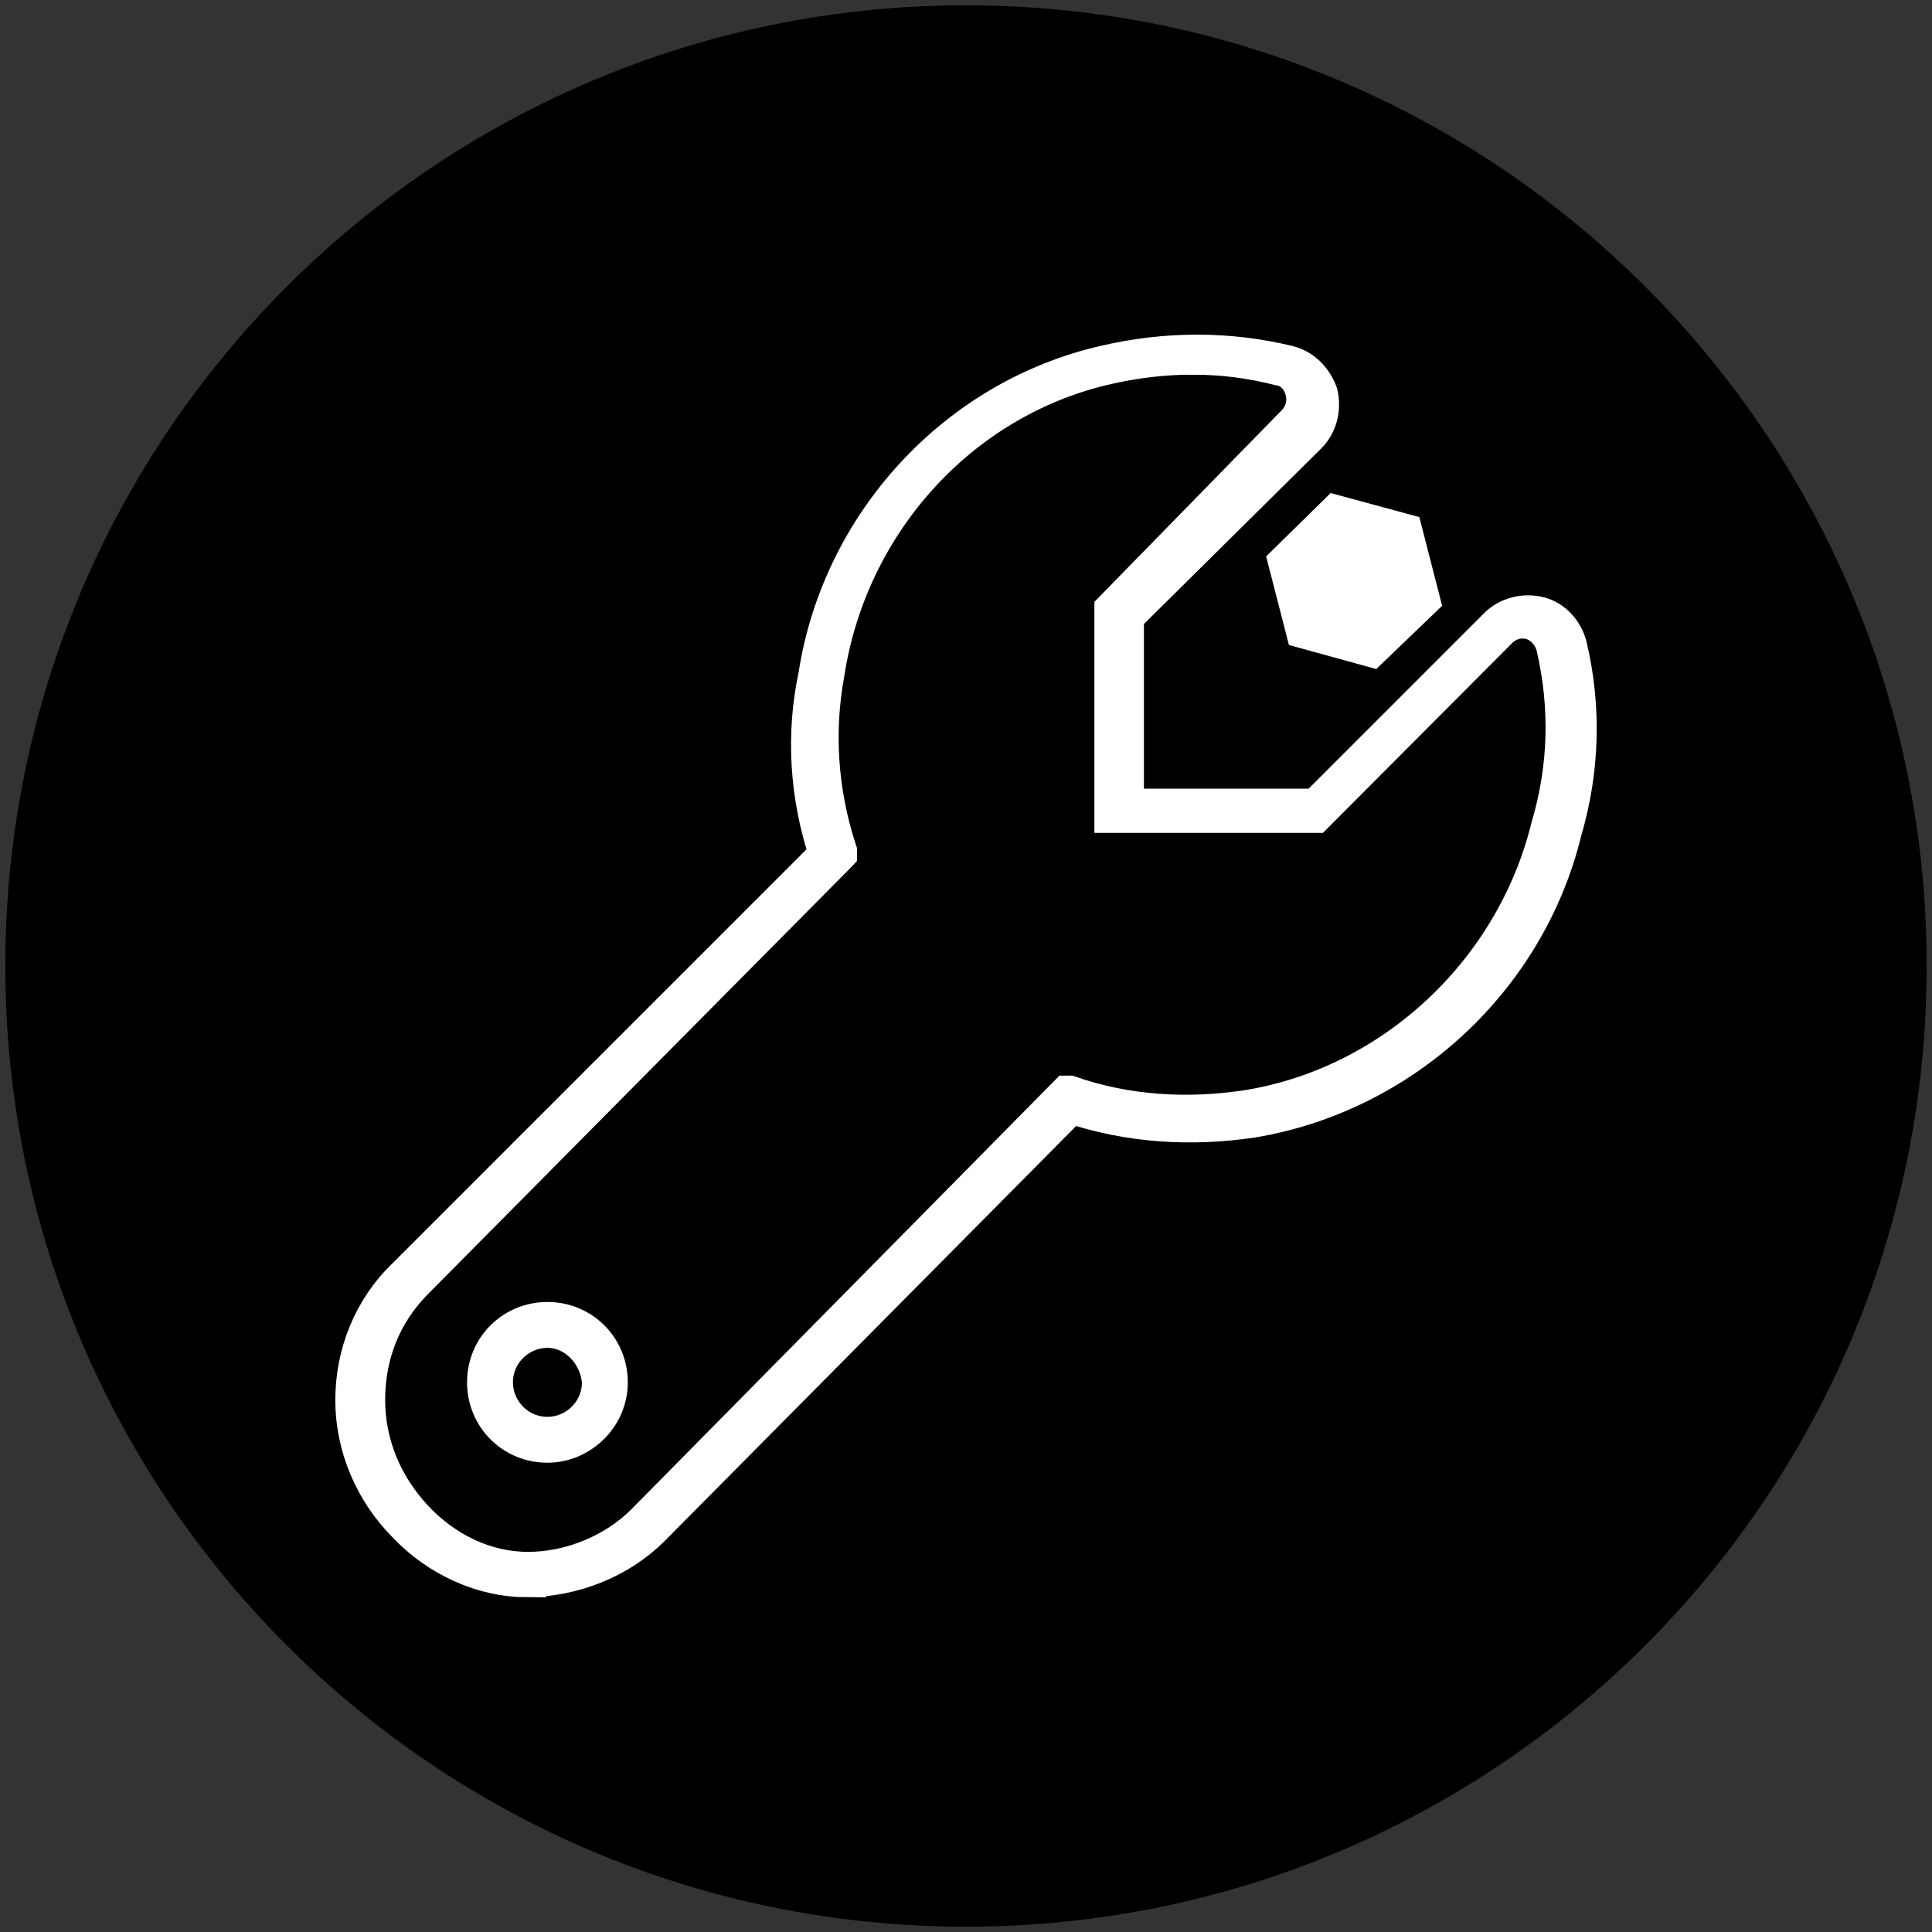 <?xml version="1.0" encoding="UTF-8"?>
<svg id="Calque_1" data-name="Calque 1" xmlns="http://www.w3.org/2000/svg" xmlns:xlink="http://www.w3.org/1999/xlink" viewBox="0 0 200 200">
  <rect x="0" y="0" width="200" height="200" fill="#333333" stroke="none"/>
  <defs>
    <style>
      .cls-1 {
        clip-path: url(#clippath);
      }

      .cls-2 {
        clip-rule: evenodd;
      }

      .cls-2, .cls-3 {
        fill: none;
      }

      .cls-2, .cls-4, .cls-5, .cls-6 {
        stroke-width: 0px;
      }

      .cls-3 {
        stroke: #fff;
        stroke-miterlimit: 10;
        stroke-width: 4px;
      }

      .cls-4 {
        fill: #939090;
      }

      .cls-5 {
        fill: #fff;
      }

      .cls-6 {
        fill-rule: evenodd;
      }
    </style>
    <clipPath id="clippath">
      <path class="cls-2" d="M-20.55,100c0,54.93-44.53,99.45-99.45,99.45s-99.45-44.53-99.45-99.45S-174.93.55-120,.55-20.55,45.07-20.55,100"/>
    </clipPath>
  </defs>
  <g class="cls-1">
    <g>
      <polygon class="cls-4" points="3.63 118.85 -212.98 173.96 -213.3 190.99 2.71 131.39 3.63 118.85"/>
      <polygon class="cls-5" points="3.63 118.82 -56.25 109.08 -77.74 139.64 3.63 118.82"/>
    </g>
  </g>
  <g>
    <path class="cls-6" d="M199.45,100c0,54.93-44.53,99.45-99.45,99.45S.55,154.93.55,100,45.07.55,100,.55s99.45,44.53,99.45,99.45"/>
    <g>
      <path class="cls-3" d="M54.55,163.35c-4.46,0-9.1-2.04-12.45-5.57-3.34-3.34-5.39-7.99-5.39-12.82s1.86-9.47,5.39-12.82l43.66-43.66c-2.04-6.13-2.42-12.45-1.11-18.58,2.42-15.61,14.3-28.61,29.72-32.14,6.32-1.49,12.82-1.49,18.95,0,1.49.37,2.6,1.49,3.16,2.97.37,1.49,0,3.16-1.11,4.27l-18.95,18.76v19.88h19.88l18.76-18.76c1.11-1.11,2.79-1.49,4.27-1.11s2.6,1.67,2.97,3.16h0c1.49,6.32,1.3,12.82-.56,19.13-3.72,15.23-16.53,27.12-32.14,29.72-6.32.93-12.63.56-18.76-1.49l-43.47,43.84c-3.34,3.34-8.17,5.2-12.82,5.2ZM123.58,36.78c-3.13,0-6.27.37-9.4,1.12-14.93,3.55-26.36,16.25-28.75,31.75-1.11,5.98-.74,12.32,1.29,18.49v.19l-.18.19-43.69,44.07c-3.32,3.36-4.98,7.66-4.98,12.32s1.84,8.96,4.98,12.32c3.13,3.36,7.37,5.42,11.8,5.42s9.03-1.87,12.17-5.04l43.69-44.26h.18c5.9,2.05,12.17,2.43,18.43,1.49,15.11-2.43,27.65-14.19,31.34-29.13,1.84-6.16,2.03-12.51.55-18.86h0c-.37-1.31-1.29-2.24-2.4-2.61-1.29-.37-2.58,0-3.5.93l-18.99,19.05h-20.83v-21.1l18.8-19.23c.92-.93,1.29-2.24.92-3.55s-1.29-2.24-2.58-2.43c-2.95-.75-5.9-1.12-8.85-1.12ZM56.67,149.42c-3.53,0-6.32-2.79-6.32-6.32s2.79-6.32,6.32-6.32,6.32,2.79,6.32,6.32-2.97,6.32-6.32,6.32ZM56.67,137.53c-2.97,0-5.57,2.42-5.57,5.57,0,2.97,2.42,5.57,5.57,5.57,2.97,0,5.57-2.42,5.57-5.57-.19-2.97-2.6-5.57-5.57-5.57Z"/>
      <polygon class="cls-5" points="146.93 53.53 137.75 51.04 131.07 57.6 133.43 66.77 142.47 69.26 149.29 62.71 146.93 53.53"/>
    </g>
  </g>
</svg>